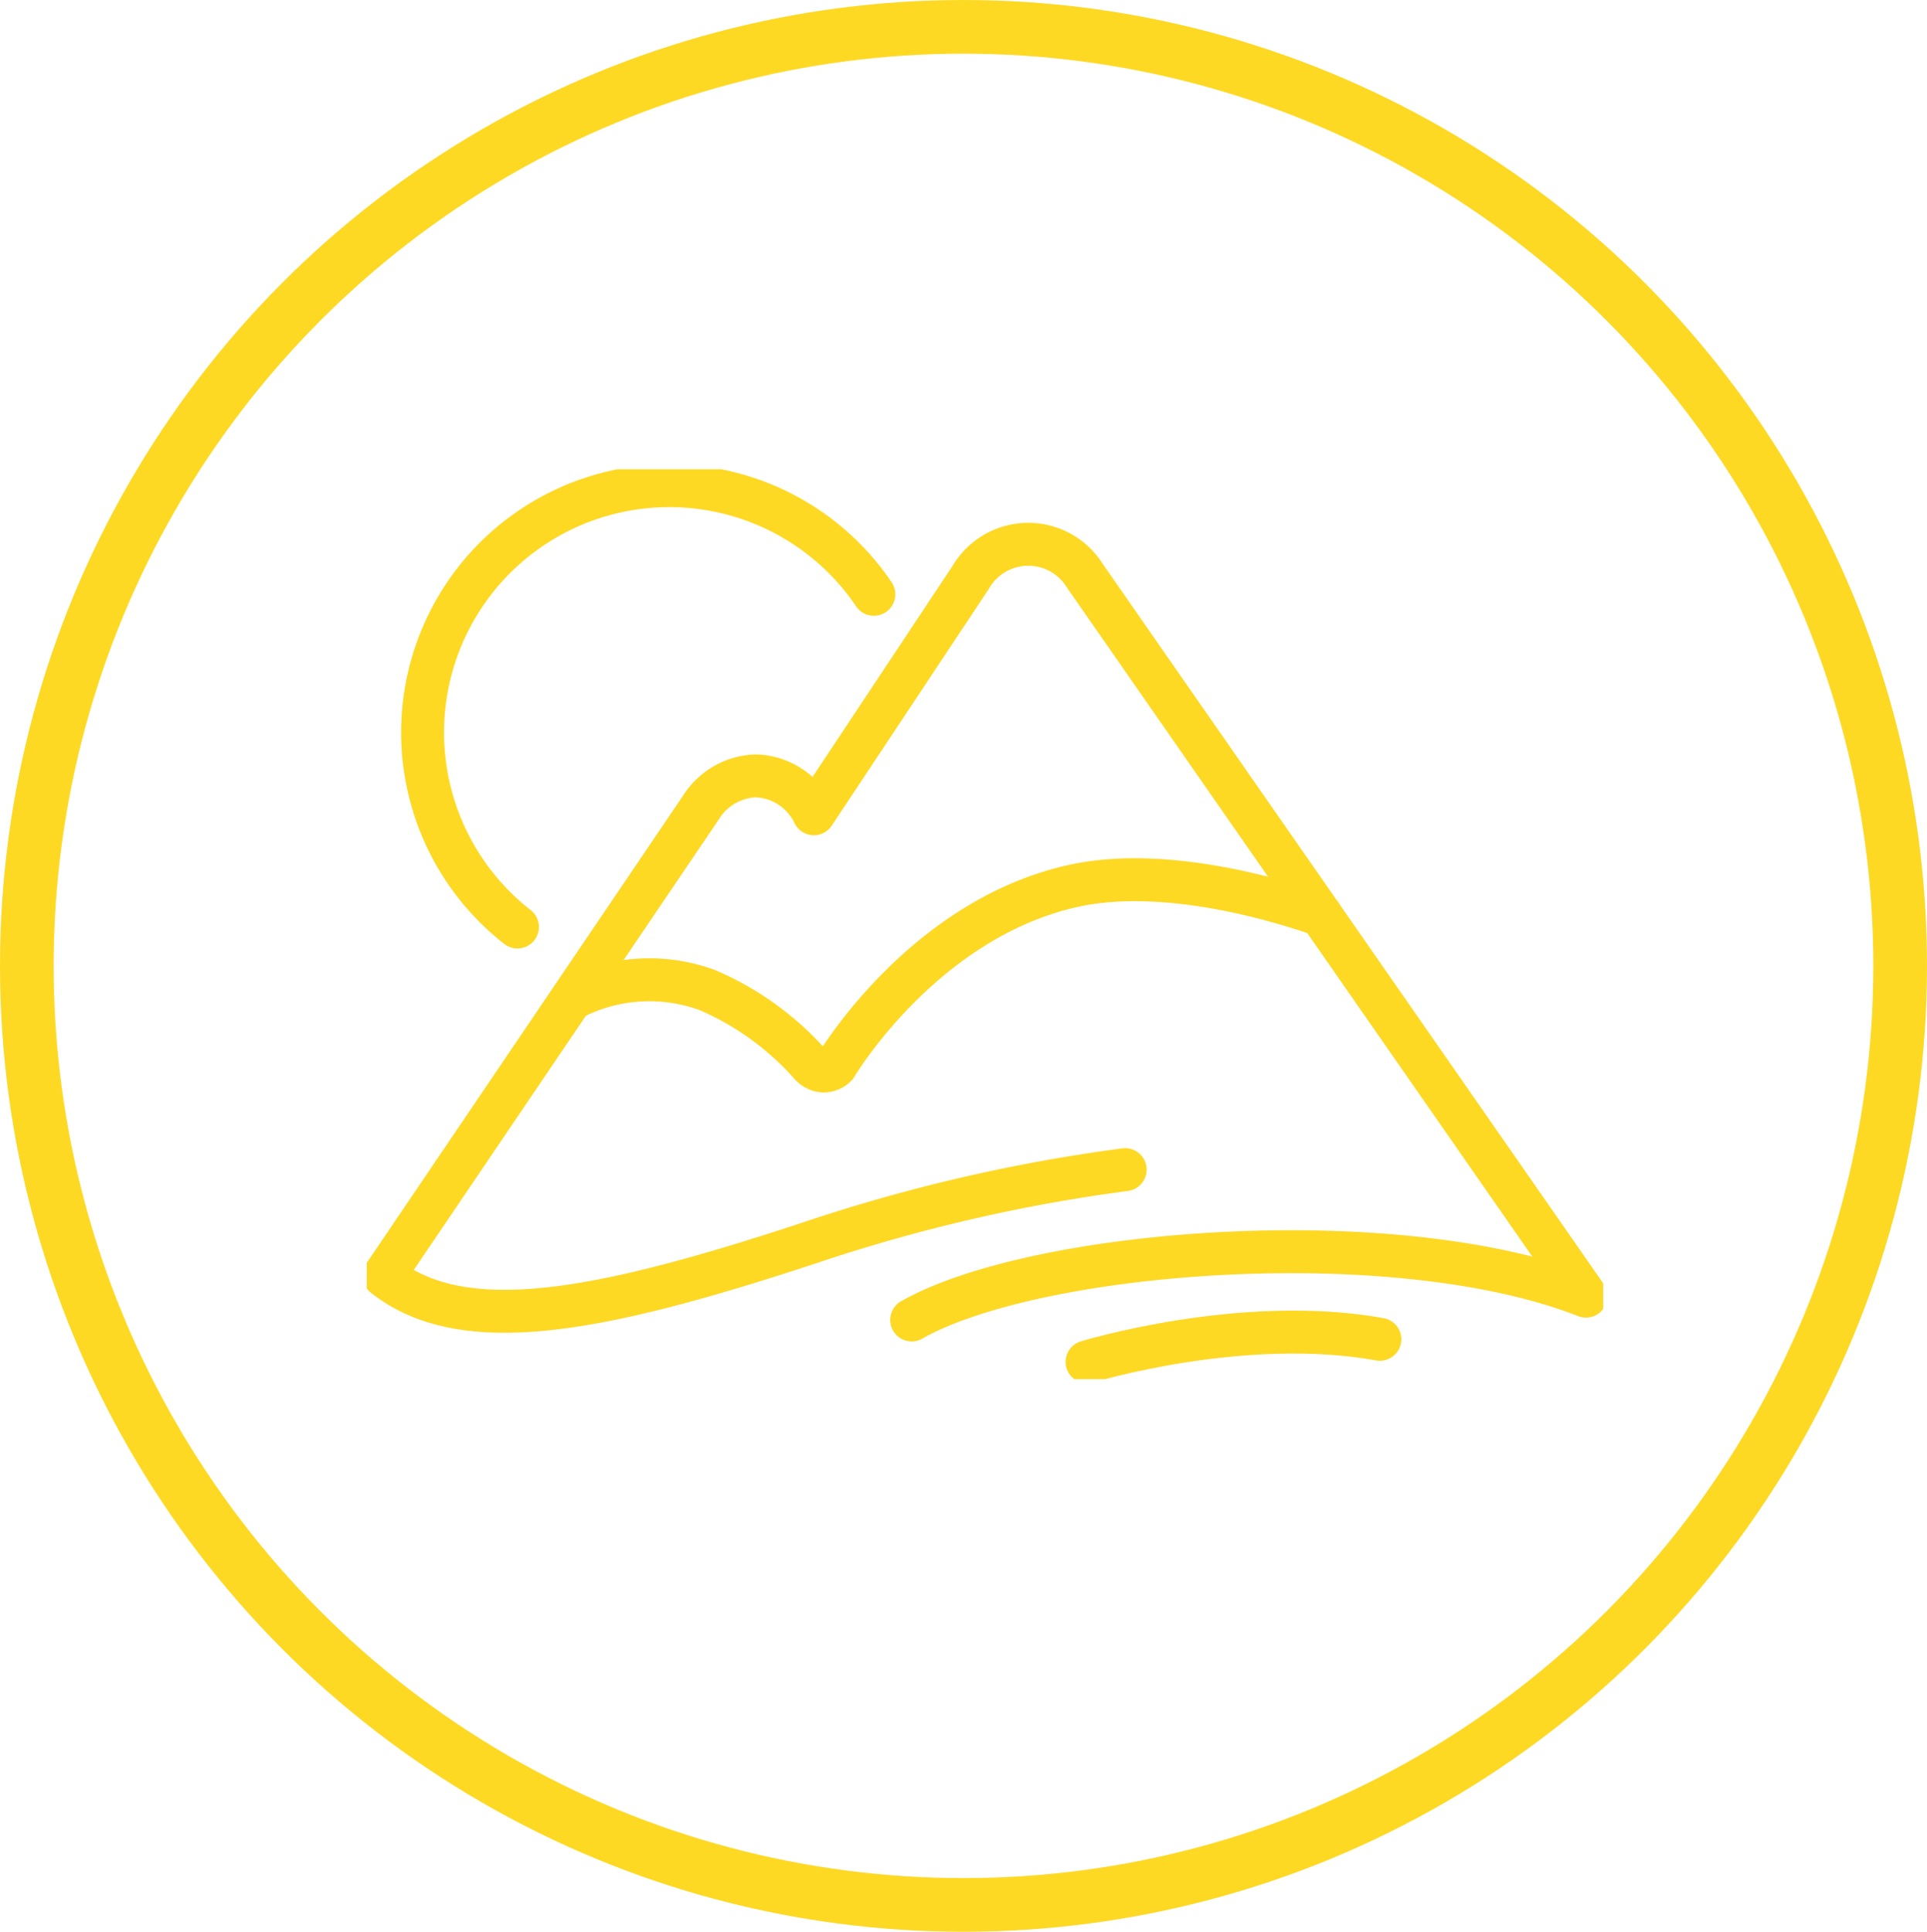 <svg xmlns="http://www.w3.org/2000/svg" xmlns:xlink="http://www.w3.org/1999/xlink" width="89.795" height="90" viewBox="0 0 89.795 90">
  <defs>
    <clipPath id="clip-path">
      <rect id="Rectangle_278" data-name="Rectangle 278" width="57.616" height="42.392" fill="none" stroke="#fdd924" stroke-width="1"/>
    </clipPath>
  </defs>
  <g id="Group_1044" data-name="Group 1044" transform="translate(-769.31 -867.286)">
    <g id="Ellipse_4" data-name="Ellipse 4" transform="translate(769.31 867.286)" fill="none" stroke="#fdd924" stroke-width="2.5">
      <ellipse cx="44.897" cy="45" rx="44.897" ry="45" stroke="none"/>
      <ellipse cx="44.897" cy="45" rx="43.647" ry="43.75" fill="none"/>
    </g>
    <g id="Group_1043" data-name="Group 1043" transform="translate(786.399 889.147)">
      <g id="Group_1042" data-name="Group 1042" clip-path="url(#clip-path)">
        <path id="Path_654" data-name="Path 654" d="M24.278,6.025a11.5,11.5,0,1,0-16.609,15.5" transform="translate(-0.646 -0.197)" fill="none" stroke="#fdd924" stroke-linecap="round" stroke-linejoin="round" stroke-width="2"/>
        <path id="Path_655" data-name="Path 655" d="M46.811,25.467c-1.788-.631-7.257-2.34-11.621-1.343-6.985,1.593-10.977,8.359-10.977,8.359a.793.793,0,0,1-.572.244.839.839,0,0,1-.605-.283,13.574,13.574,0,0,0-4.813-3.483,7.838,7.838,0,0,0-6.316.4" transform="translate(-2.346 -4.693)" fill="none" stroke="#fdd924" stroke-linecap="round" stroke-linejoin="round" stroke-width="2"/>
        <path id="Path_656" data-name="Path 656" d="M25.591,40.492c5.787-3.281,22.492-4.611,31.42-1.109L33.673,5.841a3.106,3.106,0,0,0-5.341.07l-7.3,11a3.111,3.111,0,0,0-2.7-1.767,3.143,3.143,0,0,0-2.574,1.494L1,38.431c3.726,2.961,10.175,1.649,19.809-1.522A78.11,78.11,0,0,1,35.54,33.49" transform="translate(-0.197 -0.858)" fill="none" stroke="#fdd924" stroke-linecap="round" stroke-linejoin="round" stroke-width="2"/>
        <path id="Path_657" data-name="Path 657" d="M41.8,51.452s7.236-2.213,13.646-1.054" transform="translate(-8.235 -9.863)" fill="none" stroke="#fdd924" stroke-linecap="round" stroke-linejoin="round" stroke-width="2"/>
      </g>
    </g>
  </g>
</svg>
